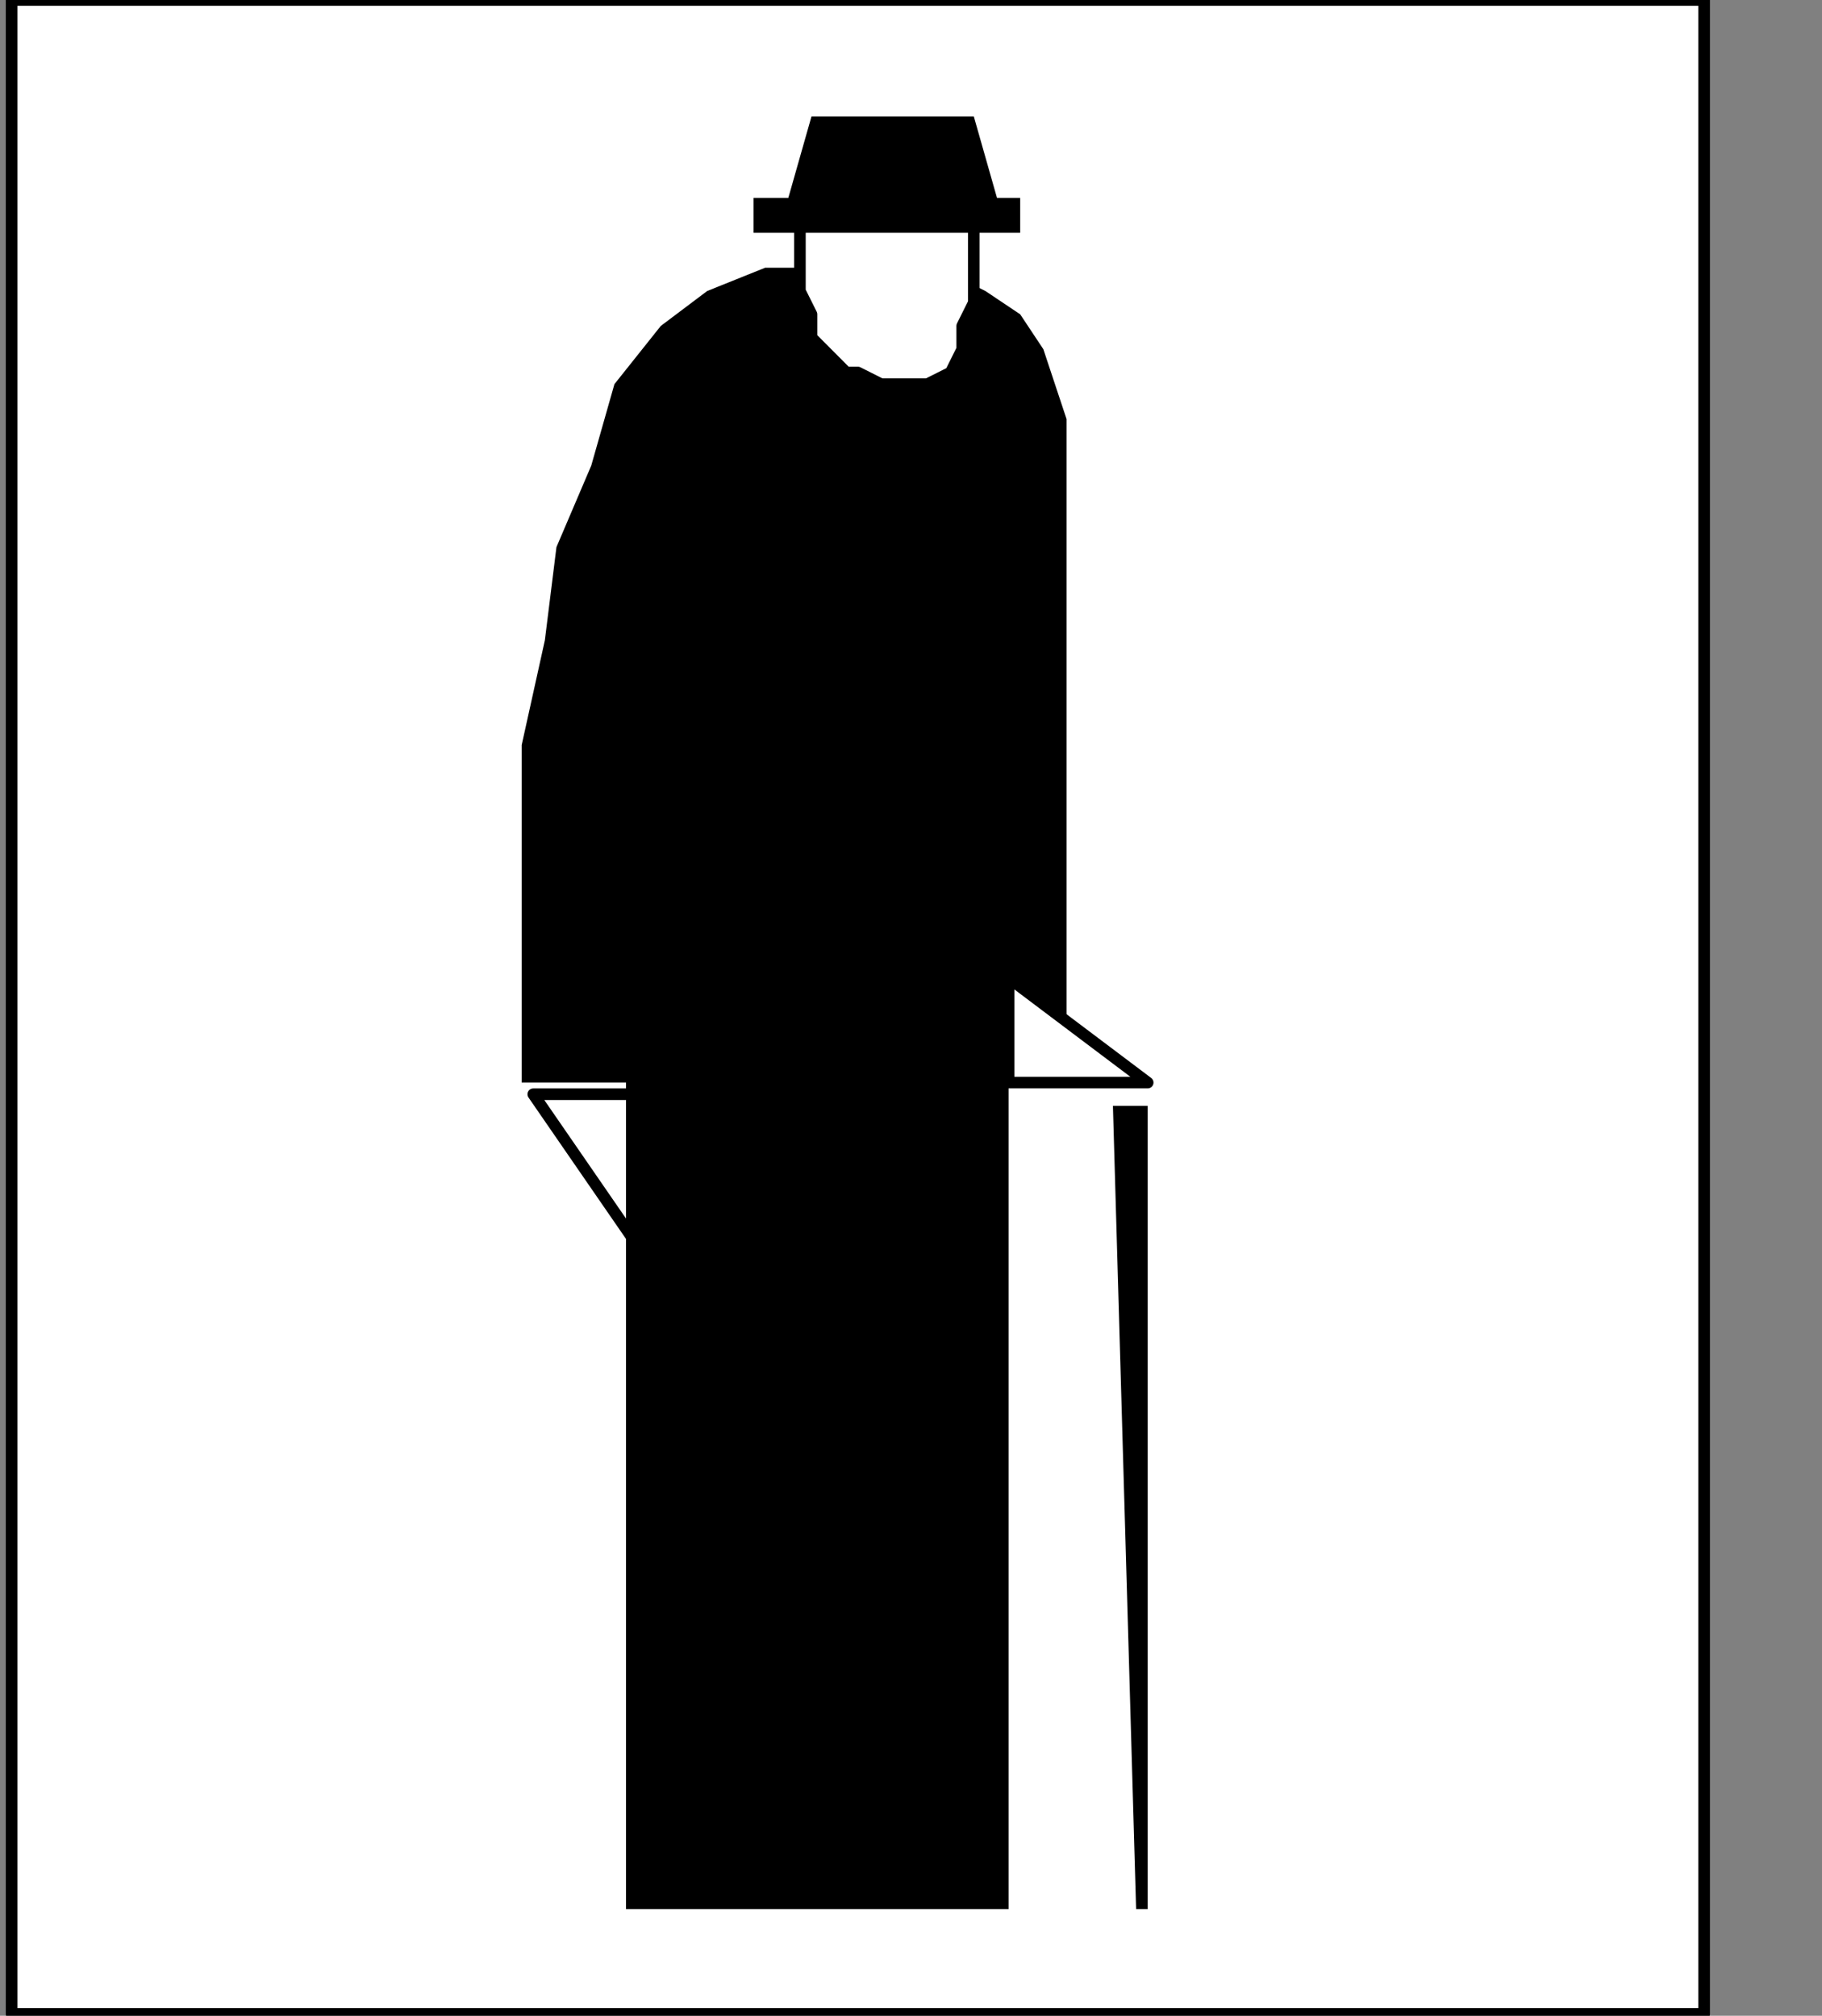 <?xml version="1.0" encoding="UTF-8" standalone="no"?>
<svg
   xmlns:dc="http://purl.org/dc/elements/1.1/"
   xmlns:cc="http://creativecommons.org/ns#"
   xmlns:rdf="http://www.w3.org/1999/02/22-rdf-syntax-ns#"
   xmlns:svg="http://www.w3.org/2000/svg"
   xmlns="http://www.w3.org/2000/svg"
   xmlns:sodipodi="http://sodipodi.sourceforge.net/DTD/sodipodi-0.dtd"
   xmlns:inkscape="http://www.inkscape.org/namespaces/inkscape"
   version="1.0"
   width="33.196mm"
   height="36.724mm"
   id="svg27"
   sodipodi:docname="PD012WBF.WMF">
  <rect width="100%" height="100%" fill="#808080" stroke="none"/>
  <sodipodi:namedview
     pagecolor="#ffffff"
     bordercolor="#666666"
     borderopacity="1"
     objecttolerance="10"
     gridtolerance="10"
     guidetolerance="10"
     inkscape:pageopacity="0"
     inkscape:pageshadow="2"
     inkscape:window-width="640"
     inkscape:window-height="480"
     id="namedview29" />
  <defs
     id="defs3">
    <pattern
       id="WMFhbasepattern"
       patternUnits="userSpaceOnUse"
       width="6"
       height="6"
       x="0"
       y="0" />
  </defs>
  <path
     style="fill:#ffffff;fill-rule:nonzero;fill-opacity:1;stroke:none;"
     d="  M -113.359,106.605   M 0.798,0   L 0.798,138.667   L 117.35,138.667   L 117.35,0   L 0.798,0   L 0.798,0  z "
     id="path5" />
  <path
     style="fill:none;stroke:#000000;stroke-width:0.798px;stroke-linecap:round;stroke-linejoin:round;stroke-miterlimit:4;stroke-dasharray:none;stroke-opacity:1;"
     d="  M -113.359,106.605   M 0.798,0   L 0.798,138.667   L 117.35,138.667   L 117.35,0   L 0.798,0   L 0.798,0  "
     id="path7" />
  <path
     style="fill:#ffffff;fill-rule:nonzero;fill-opacity:1;stroke:none;"
     d="  M -67.057,177.141   M 43.907,75.345   L 43.907,85.765   L 36.722,75.345   L 43.907,75.345   L 43.907,75.345  z "
     id="path9" />
  <path
     style="fill:none;stroke:#000000;stroke-width:0.798px;stroke-linecap:round;stroke-linejoin:round;stroke-miterlimit:4;stroke-dasharray:none;stroke-opacity:1;"
     d="  M -67.057,177.141   M 43.907,75.345   L 43.907,85.765   L 36.722,75.345   L 43.907,75.345   L 43.907,75.345  "
     id="path11" />
  <path
     style="fill:#000000;fill-rule:nonzero;fill-opacity:1;stroke:none;"
     d="  M -75.839,176.339   M 35.924,74.543   L 43.108,74.543   L 43.108,131.453   L 69.452,131.453   L 69.452,71.337   L 73.444,71.337   L 73.444,71.337   L 73.444,70.536   L 73.444,68.131   L 73.444,64.925   L 73.444,60.917   L 73.444,56.108   L 73.444,51.299   L 73.444,45.688   L 73.444,40.879   L 73.444,36.069   L 73.444,32.062   L 73.444,32.062   L 73.444,28.855   L 72.645,26.451   L 71.847,24.046   L 70.251,21.642   L 67.856,20.039   L 66.259,19.237   L 63.066,18.435   L 59.873,18.435   L 56.679,18.435   L 52.688,18.435   L 52.688,18.435   L 48.696,20.039   L 45.503,22.443   L 42.31,26.451   L 40.713,32.062   L 38.318,37.672   L 37.52,44.085   L 35.924,51.299   L 35.924,59.314   L 35.924,67.329   L 35.924,74.543   L 35.924,74.543  z "
     id="path13" />
  <path
     style="fill:#000000;fill-rule:nonzero;fill-opacity:1;stroke:none;"
     d="  M -32.73,177.942   M 76.637,76.146   L 78.234,131.453   L 79.032,131.453   L 79.032,76.146   L 76.637,76.146   L 76.637,76.146  z "
     id="path15" />
  <path
     style="fill:#ffffff;fill-rule:nonzero;fill-opacity:1;stroke:none;"
     d="  M -42.31,120.231   M 67.057,14.428   L 67.057,14.428   L 67.057,15.229   L 67.057,16.031   L 67.057,16.832   L 67.057,18.435   L 67.057,20.84   L 66.259,22.443   L 66.259,24.046   L 65.461,25.649   L 63.864,26.451   L 63.066,26.451   L 63.066,26.451   L 61.469,26.451   L 60.671,26.451   L 59.074,25.649   L 58.276,25.649   L 57.478,24.848   L 55.881,23.245   L 55.881,21.642   L 55.083,20.039   L 55.083,17.634   L 55.083,14.428   L 55.083,14.428   L 55.881,12.825   L 56.679,12.023   L 57.478,12.023   L 59.873,12.023   L 61.469,12.023   L 63.066,12.825   L 64.662,13.626   L 66.259,13.626   L 67.057,14.428   L 67.057,14.428   L 67.057,14.428  z "
     id="path17" />
  <path
     style="fill:none;stroke:#000000;stroke-width:0.798px;stroke-linecap:round;stroke-linejoin:round;stroke-miterlimit:4;stroke-dasharray:none;stroke-opacity:1;"
     d="  M -42.31,120.231   M 67.057,14.428   L 67.057,14.428   L 67.057,15.229   L 67.057,16.031   L 67.057,16.832   L 67.057,18.435   L 67.057,20.84   L 66.259,22.443   L 66.259,24.046   L 65.461,25.649   L 63.864,26.451   L 63.066,26.451   L 63.066,26.451   L 61.469,26.451   L 60.671,26.451   L 59.074,25.649   L 58.276,25.649   L 57.478,24.848   L 55.881,23.245   L 55.881,21.642   L 55.083,20.039   L 55.083,17.634   L 55.083,14.428   L 55.083,14.428   L 55.881,12.825   L 56.679,12.023   L 57.478,12.023   L 59.873,12.023   L 61.469,12.023   L 63.066,12.825   L 64.662,13.626   L 66.259,13.626   L 67.057,14.428   L 67.057,14.428   L 67.057,14.428  "
     id="path19" />
  <path
     style="fill:#000000;fill-rule:nonzero;fill-opacity:1;stroke:none;"
     d="  M -58.276,121.834   M 51.89,16.031   L 70.251,16.031   L 70.251,13.626   L 68.654,13.626   L 67.057,8.015   L 55.881,8.015   L 54.285,13.626   L 51.89,13.626   L 51.89,16.031   L 51.89,16.031  z "
     id="path21" />
  <path
     style="fill:#ffffff;fill-rule:nonzero;fill-opacity:1;stroke:none;"
     d="  M -39.915,177.141   M 69.452,74.543   L 79.032,74.543   L 69.452,67.329   L 69.452,74.543   L 69.452,74.543  z "
     id="path23" />
  <path
     style="fill:none;stroke:#000000;stroke-width:0.798px;stroke-linecap:round;stroke-linejoin:round;stroke-miterlimit:4;stroke-dasharray:none;stroke-opacity:1;"
     d="  M -39.915,177.141   M 69.452,74.543   L 79.032,74.543   L 69.452,67.329   L 69.452,74.543   L 69.452,74.543  "
     id="path25" />
</svg>
